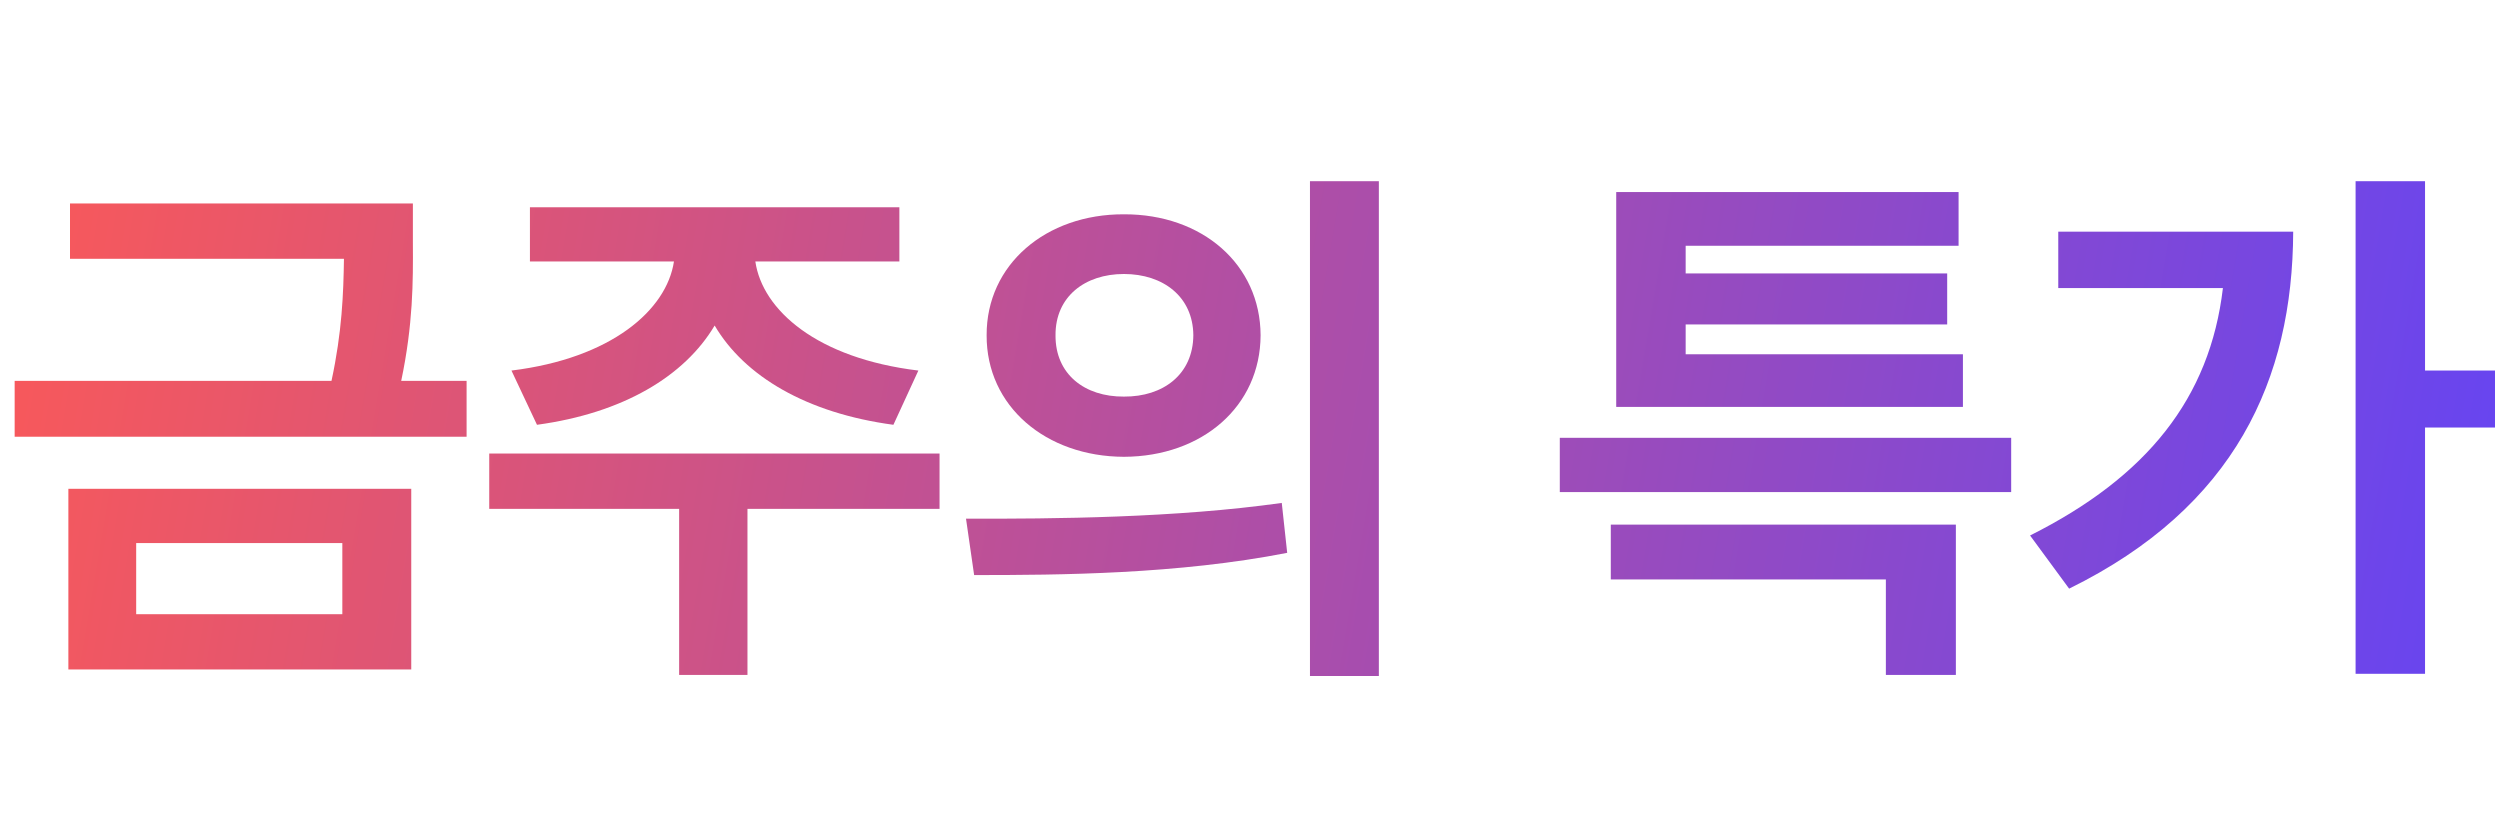 <svg width="72" height="24" viewBox="0 0 72 24" fill="none" xmlns="http://www.w3.org/2000/svg">
<path d="M69.841 5.219V10.672H71.856V12.312H69.841V19.406H67.841V5.219H69.841ZM58.466 15.422C61.833 13.734 63.645 11.469 64.02 8.297H59.278V6.672H66.044C66.028 10.922 64.372 14.602 59.591 16.953L58.466 15.422Z" fill="url(#paint0_linear_7231_32501)"/>
<path d="M57.922 12.609V14.172H44.922V12.609H57.922ZM46.391 16.688V15.109H56.329V19.438H54.313V16.688H46.391ZM46.547 11.719V5.531H56.407V7.078H48.547V7.875H56.079V9.344H48.547V10.203H56.532V11.719H46.547Z" fill="url(#paint1_linear_7231_32501)"/>
<path d="M32.368 6.172C34.626 6.164 36.297 7.617 36.305 9.656C36.297 11.703 34.626 13.148 32.368 13.156C30.125 13.148 28.407 11.703 28.415 9.656C28.407 7.617 30.125 6.164 32.368 6.172ZM27.821 14.938C30.36 14.945 33.876 14.914 36.915 14.484L37.071 15.922C33.915 16.539 30.54 16.562 28.055 16.562L27.821 14.938ZM30.399 9.656C30.391 10.781 31.243 11.43 32.368 11.422C33.501 11.43 34.36 10.781 34.368 9.656C34.36 8.547 33.501 7.891 32.368 7.891C31.243 7.891 30.391 8.547 30.399 9.656ZM37.727 19.469V5.219H39.711V19.469H37.727Z" fill="url(#paint2_linear_7231_32501)"/>
<path d="M27.059 13.062V14.656H21.527V19.438H19.559V14.656H14.09V13.062H27.059ZM14.73 10.672C17.605 10.32 19.199 8.93 19.41 7.531H15.262V5.969H25.902V7.531H21.754C21.957 8.93 23.527 10.32 26.449 10.672L25.73 12.234C23.23 11.898 21.441 10.836 20.582 9.375C19.715 10.836 17.941 11.898 15.465 12.234L14.73 10.672Z" fill="url(#paint3_linear_7231_32501)"/>
<path d="M11.891 5.859V7C11.898 8.109 11.898 9.336 11.555 10.969H13.438V12.578H0.422V10.969H9.547C9.852 9.555 9.891 8.453 9.906 7.453H2.016V5.859H11.891ZM1.969 19.281V14.078H11.844V19.281H1.969ZM3.922 17.688H9.859V15.641H3.922V17.688Z" fill="url(#paint4_linear_7231_32501)"/>
<defs>
<linearGradient id="paint0_linear_7231_32501" x1="0" y1="0.632" x2="77.611" y2="13.787" gradientUnits="userSpaceOnUse">
<stop stop-color="#FB5957"/>
<stop offset="1" stop-color="#5C43FC"/>
</linearGradient>
<linearGradient id="paint1_linear_7231_32501" x1="-0" y1="0.632" x2="77.61" y2="13.787" gradientUnits="userSpaceOnUse">
<stop stop-color="#FB5957"/>
<stop offset="1" stop-color="#5C43FC"/>
</linearGradient>
<linearGradient id="paint2_linear_7231_32501" x1="0" y1="0.632" x2="77.611" y2="13.787" gradientUnits="userSpaceOnUse">
<stop stop-color="#FB5957"/>
<stop offset="1" stop-color="#5C43FC"/>
</linearGradient>
<linearGradient id="paint3_linear_7231_32501" x1="-0" y1="0.632" x2="77.61" y2="13.787" gradientUnits="userSpaceOnUse">
<stop stop-color="#FB5957"/>
<stop offset="1" stop-color="#5C43FC"/>
</linearGradient>
<linearGradient id="paint4_linear_7231_32501" x1="3.27051e-08" y1="0.632" x2="77.61" y2="13.787" gradientUnits="userSpaceOnUse">
<stop stop-color="#FB5957"/>
<stop offset="1" stop-color="#5C43FC"/>
</linearGradient>
</defs>
</svg>
